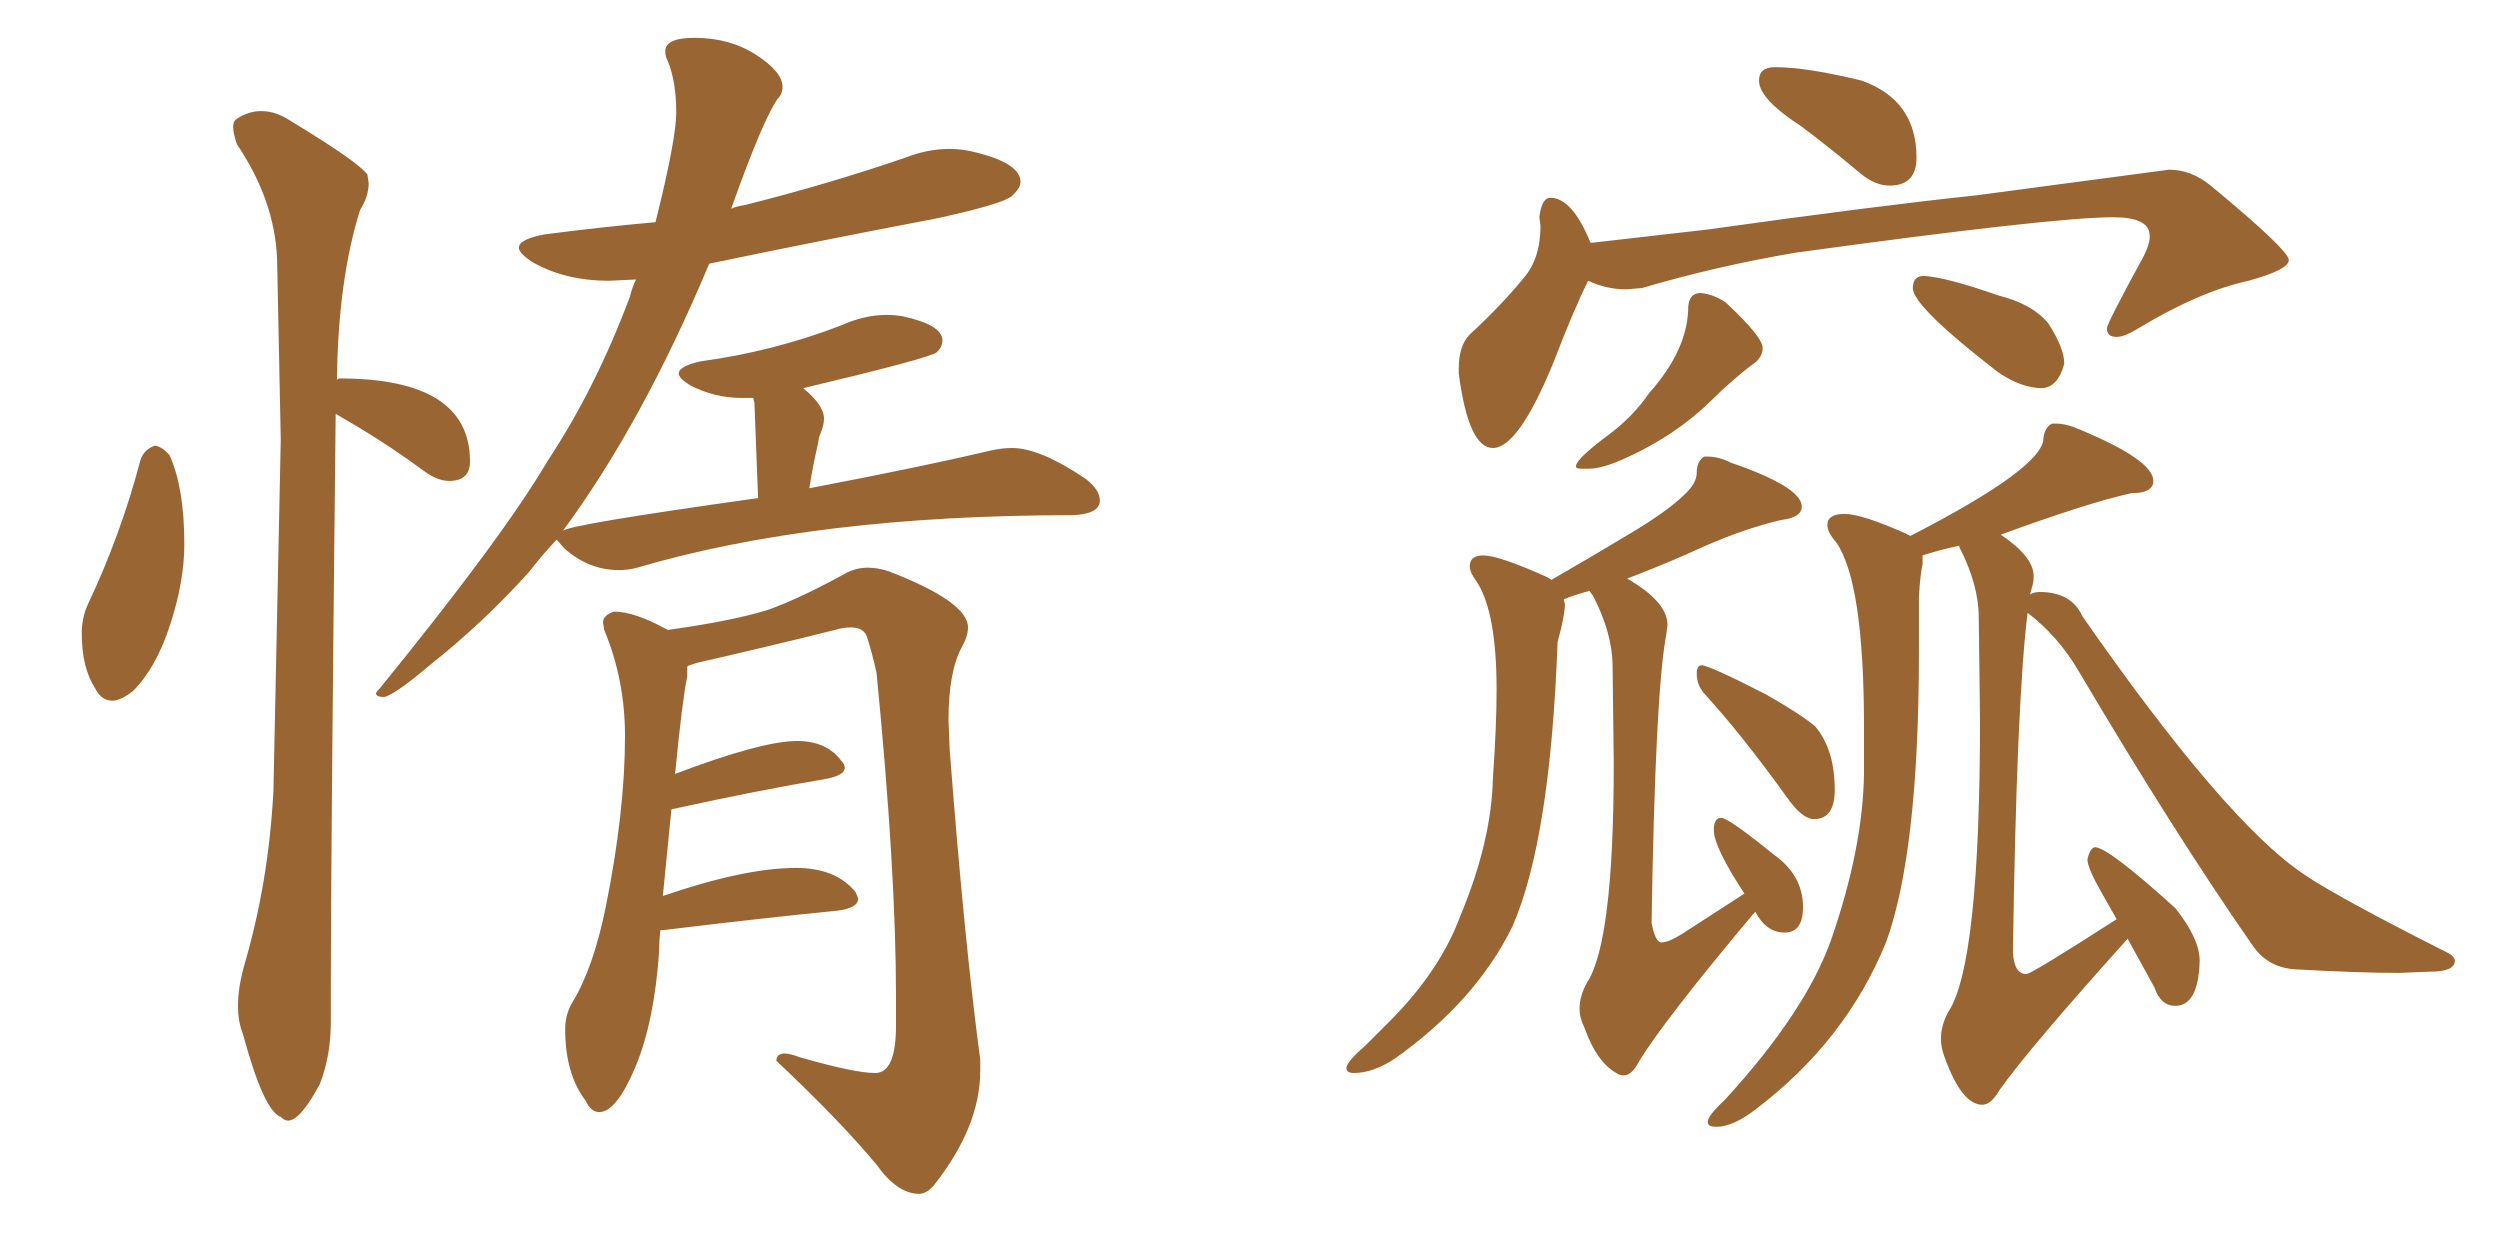 <svg xmlns="http://www.w3.org/2000/svg" xmlns:xlink="http://www.w3.org/1999/xlink" width="300" height="150"><path fill="#996633" padding="10" d="M13.48 84.08L13.48 84.08Q12.16 84.08 11.43 82.62L11.43 82.62Q9.81 80.13 9.81 76.03L9.81 76.03Q9.81 74.12 10.55 72.51L10.55 72.51Q14.50 64.16 16.85 55.22L16.85 55.22Q17.29 53.91 18.60 53.47L18.60 53.47Q19.48 53.61 20.36 54.64L20.36 54.64Q22.12 58.59 22.12 65.33L22.12 65.33Q22.12 69.73 20.43 74.93Q18.75 80.13 15.97 82.91L15.97 82.91Q14.50 84.08 13.48 84.08ZM34.57 134.47L34.57 134.47Q34.13 134.47 33.69 134.03L33.69 134.03Q31.64 133.30 29.15 124.07L29.15 124.07Q28.56 122.61 28.56 120.70L28.56 120.70Q28.56 118.51 29.30 115.87L29.30 115.87Q32.23 105.91 32.81 94.92L32.81 94.92L33.69 52.73L33.25 31.05Q32.96 24.02 28.42 17.29L28.42 17.29Q27.98 15.97 27.98 15.23L27.98 15.23Q27.98 14.65 28.27 14.36L28.27 14.36Q29.74 13.33 31.35 13.33L31.35 13.33Q33.11 13.33 34.86 14.50L34.86 14.50Q43.07 19.48 44.09 20.95L44.09 20.95L44.24 21.97Q44.24 23.58 43.21 25.20L43.21 25.20Q40.58 33.54 40.43 45.56L40.43 45.56L40.72 45.41Q56.40 45.41 56.40 55.37L56.40 55.37Q56.40 57.71 53.91 57.71L53.91 57.71Q52.59 57.71 51.12 56.69L51.12 56.69Q46.73 53.47 42.77 51.12L42.77 51.12L40.28 49.66Q39.70 103.71 39.70 117.77L39.70 117.77L39.70 122.61Q39.70 126.71 38.38 130.08L38.38 130.08Q36.04 134.47 34.57 134.47ZM46.14 83.64L46.14 83.64Q45.12 83.64 45.12 83.20L45.12 83.20Q45.12 83.06 45.56 82.62L45.56 82.62Q60.35 64.45 65.77 55.22L65.77 55.22Q71.48 46.58 75.59 35.60L75.59 35.60Q75.88 34.42 76.32 33.54L76.32 33.54L73.10 33.69Q67.68 33.69 63.72 31.35L63.72 31.35Q62.26 30.32 62.26 29.74L62.26 29.74Q62.26 28.71 65.33 28.13L65.33 28.13Q72.07 27.25 78.66 26.66L78.66 26.66Q81.15 16.70 81.15 13.48L81.15 13.48Q81.15 9.81 80.13 7.32L80.13 7.32Q79.83 6.74 79.83 6.15L79.83 6.15Q79.83 4.54 83.35 4.54L83.35 4.54Q87.60 4.54 90.75 6.59Q93.90 8.64 93.90 10.40L93.90 10.40Q93.90 11.28 93.31 11.87L93.31 11.87Q91.55 14.36 87.74 25.05L87.74 25.05Q88.33 24.76 89.36 24.61L89.36 24.61Q99.32 22.12 108.69 18.90L108.69 18.90Q111.33 17.87 113.96 17.87L113.96 17.87Q115.58 17.87 117.19 18.31L117.19 18.31Q122.46 19.63 122.46 21.83L122.46 21.83Q122.46 22.56 121.44 23.51Q120.41 24.46 112.35 26.22L112.35 26.22Q98.44 28.86 85.11 31.64L85.11 31.64Q77.05 50.83 67.53 63.72L67.53 63.72Q67.97 62.99 90.97 59.77L90.97 59.77L90.53 48.34L90.38 47.75L88.92 47.75Q85.84 47.75 82.91 46.29L82.91 46.29Q81.45 45.41 81.45 44.82L81.45 44.82Q81.45 43.95 84.08 43.36L84.08 43.36Q92.72 42.19 100.78 39.11L100.78 39.11Q103.71 37.79 106.35 37.79L106.35 37.79Q107.37 37.79 108.25 37.94L108.25 37.94Q113.09 38.96 113.09 40.87L113.09 40.87Q113.09 41.60 112.43 42.26Q111.77 42.92 96.39 46.58L96.39 46.58Q98.88 48.63 98.88 50.24L98.88 50.24Q98.88 51.12 98.29 52.44L98.29 52.44L98.14 53.32Q97.56 55.81 97.12 58.59L97.12 58.59Q110.89 55.96 118.95 54.05L118.95 54.05Q120.26 53.76 121.44 53.76L121.44 53.76Q124.80 53.76 130.22 57.42L130.22 57.42Q131.98 58.74 131.98 60.06L131.98 60.06Q131.98 61.67 128.76 61.82L128.76 61.82Q97.85 61.82 76.46 68.12L76.46 68.12Q75.44 68.41 74.27 68.41L74.27 68.41Q70.61 68.41 67.68 65.77L67.68 65.77L66.80 64.75Q64.89 66.80 63.43 68.70L63.43 68.70Q57.86 74.85 51.56 79.83L51.56 79.83Q47.61 83.20 46.14 83.64ZM110.30 143.26L110.30 143.26Q107.67 143.26 105.18 139.75L105.18 139.75Q100.78 134.47 93.16 127.29L93.16 127.29Q93.16 126.42 94.19 126.42L94.19 126.42Q94.78 126.42 95.95 126.86L95.95 126.86Q102.54 128.76 105.03 128.76L105.03 128.76Q107.52 128.76 107.52 123.05L107.52 123.05L107.52 119.68Q107.52 104.44 105.18 80.71L105.18 80.71Q104.59 78.08 104.00 76.32L104.00 76.32Q103.56 75.29 102.10 75.29L102.10 75.29Q101.22 75.29 100.20 75.59L100.20 75.59Q91.99 77.64 83.64 79.54L83.64 79.54Q82.62 79.83 82.47 79.98L82.47 79.98L82.47 81.15Q81.88 83.94 81.01 92.87L81.01 92.87Q91.41 88.92 95.65 88.92L95.65 88.92Q99.17 88.92 100.93 91.26L100.93 91.26Q101.37 91.70 101.37 92.14L101.37 92.14Q101.37 93.02 99.17 93.46L99.17 93.46Q91.26 94.78 80.57 97.12L80.57 97.12L79.54 107.52Q89.36 104.15 95.51 104.15L95.51 104.15Q100.34 104.15 102.69 107.08L102.69 107.08L102.98 107.81Q102.98 108.98 100.49 109.28L100.49 109.28Q91.55 110.16 79.54 111.62L79.54 111.62L79.25 111.62Q79.10 112.79 79.10 114.11L79.10 114.11Q78.52 122.61 76.25 128.03Q73.97 133.45 71.92 133.45L71.92 133.45Q70.90 133.45 70.31 132.13L70.31 132.13Q67.82 128.91 67.82 123.49L67.82 123.49Q67.82 121.73 68.70 120.26L68.70 120.26Q71.19 116.16 72.66 108.98L72.66 108.98Q75 97.41 75 88.33L75 88.33Q75 81.59 72.51 75.59L72.51 75.59L72.36 74.71Q72.36 73.83 73.68 73.39L73.68 73.39Q76.17 73.39 80.13 75.59L80.13 75.59Q87.60 74.56 91.99 73.24L91.99 73.24Q95.80 71.92 101.66 68.70L101.66 68.70Q102.83 68.12 104.15 68.12L104.15 68.12Q105.32 68.12 106.64 68.55L106.64 68.55Q116.16 72.22 116.16 75.29L116.16 75.29Q116.16 76.32 115.43 77.64L115.43 77.64Q113.82 80.57 113.82 86.43L113.82 86.43L113.96 89.94Q115.72 112.94 117.63 127.15L117.63 127.15L117.63 128.47Q117.63 135.21 112.06 142.24L112.06 142.24Q111.18 143.26 110.30 143.26ZM226.76 22.27L226.76 22.27Q225 22.27 223.24 20.80L223.24 20.80Q219.58 17.72 216.06 15.09L216.06 15.09Q211.08 11.87 211.08 9.67L211.08 9.67Q211.08 8.06 212.99 8.06L212.99 8.06Q216.80 8.06 223.39 9.67L223.39 9.67Q229.98 12.01 229.98 18.90L229.98 18.90Q229.98 22.27 226.76 22.27ZM179.15 53.76L179.15 53.76Q176.22 53.76 175.05 44.82L175.05 44.82L175.05 44.24Q175.05 41.46 176.37 40.14L176.37 40.14Q180.18 36.62 182.81 33.40L182.81 33.40Q184.86 31.05 184.86 27.10L184.86 27.10L184.72 26.07Q185.01 23.73 186.04 23.73L186.04 23.73Q188.67 23.73 190.87 29.15L190.87 29.15L204.93 27.54Q224.71 24.76 237.16 23.44L237.16 23.44L260.30 20.36Q262.94 20.36 265.28 22.27L265.28 22.27Q274.66 30.03 274.66 31.20L274.66 31.20Q274.66 32.37 269.82 33.69L269.82 33.69Q263.82 35.01 256.35 39.55L256.35 39.55Q254.88 40.43 254.00 40.43L254.00 40.43Q252.83 40.43 252.83 39.40L252.83 39.40Q252.83 38.82 257.23 30.76L257.23 30.76Q257.96 29.30 257.96 28.56L257.96 28.56L257.96 28.27Q257.96 26.07 253.56 26.07L253.56 26.07Q246.39 26.07 215.48 30.32L215.48 30.32Q205.96 31.93 197.02 34.57L197.02 34.57L195.12 34.72Q192.77 34.72 190.58 33.69L190.58 33.69Q188.82 37.21 186.47 43.36L186.47 43.36Q182.23 53.76 179.15 53.76ZM190.58 56.25L190.58 56.25L189.84 56.25Q189.11 56.25 189.11 55.96L189.11 55.96Q189.11 55.08 193.07 52.15L193.07 52.15Q196.00 49.95 197.90 47.17L197.90 47.17Q202.59 41.89 202.59 36.77L202.59 36.77Q202.73 35.16 204.05 35.16L204.05 35.16Q205.66 35.30 207.13 36.33L207.13 36.33Q211.52 40.43 211.52 41.75L211.52 41.75Q211.52 42.63 210.79 43.36L210.79 43.36Q208.01 45.41 205.22 48.19L205.22 48.19Q200.54 52.73 193.80 55.52L193.80 55.52Q191.89 56.25 190.58 56.25ZM245.07 46.58L245.07 46.58Q242.58 46.58 239.79 44.68L239.79 44.68Q229.54 36.77 229.54 34.57L229.54 34.57Q229.54 33.11 230.86 33.11L230.86 33.11Q233.50 33.25 239.79 35.45L239.79 35.45Q243.90 36.47 245.80 38.82L245.80 38.82Q247.71 41.75 247.71 43.65L247.71 43.65Q246.97 46.44 245.07 46.58ZM194.82 129.05L194.82 129.05Q194.38 129.05 193.95 128.76L193.95 128.76Q191.60 127.44 190.14 123.34L190.14 123.34Q189.55 122.17 189.55 121.00L189.55 121.00Q189.55 119.53 190.43 117.92L190.43 117.92Q193.65 113.09 193.65 91.55L193.65 91.55L193.51 79.98Q193.51 76.03 191.16 71.48L191.16 71.48L190.72 70.90Q188.67 71.48 187.65 71.92L187.65 71.92L187.79 72.51Q187.79 73.83 186.91 77.05L186.91 77.05Q186.04 100.78 181.49 111.18L181.49 111.18Q177.10 120.12 167.43 127.00L167.43 127.00Q164.79 128.76 162.45 128.76L162.45 128.76Q161.57 128.76 161.57 128.17L161.57 128.17Q161.57 127.44 163.77 125.54L163.77 125.54L167.14 122.17Q172.85 116.31 175.20 110.01L175.20 110.01Q179.00 100.93 179.15 93.31L179.15 93.31Q179.59 87.16 179.59 82.76L179.59 82.76Q179.59 73.54 177.25 69.87L177.25 69.87Q176.37 68.70 176.37 67.97L176.37 67.97Q176.37 66.65 177.98 66.65L177.98 66.65Q179.88 66.65 185.74 69.29L185.74 69.29L186.18 69.58Q191.75 66.36 196.00 63.79Q200.24 61.23 202.15 59.33L202.15 59.33Q203.61 58.01 203.61 56.69Q203.61 55.37 204.49 54.79L204.49 54.79L204.93 54.79Q206.25 54.79 207.71 55.52L207.71 55.52Q216.21 58.45 216.21 60.79L216.21 60.79Q216.21 62.11 213.72 62.40L213.72 62.40Q209.33 63.43 204.35 65.63L204.35 65.63Q200.24 67.53 195.26 69.43L195.26 69.43Q200.10 72.22 200.10 75L200.10 75L199.95 76.17Q198.63 83.06 198.19 110.74L198.19 110.74Q198.63 113.09 199.37 113.09L199.37 113.09Q200.24 113.09 201.86 112.06L201.86 112.06L209.33 107.23Q205.66 101.66 205.66 99.61L205.66 99.61Q205.66 98.14 206.54 98.14L206.54 98.14Q207.42 98.14 212.84 102.54L212.84 102.54Q216.36 105.03 216.36 108.84L216.36 108.84Q216.36 111.91 214.16 111.91L214.16 111.91Q211.96 111.91 210.64 109.42L210.64 109.42L210.35 109.72Q199.80 122.31 196.73 127.29L196.73 127.29Q195.85 129.05 194.82 129.05ZM217.68 98.29L217.68 98.29Q216.21 98.29 214.31 95.51L214.31 95.51Q209.03 88.18 204.49 83.20L204.49 83.20Q203.61 82.18 203.61 80.86L203.61 80.86Q203.61 79.83 204.20 79.83L204.20 79.83Q205.08 79.83 211.96 83.35L211.96 83.35Q216.06 85.69 217.82 87.16L217.82 87.16Q220.17 89.94 220.17 94.78L220.17 94.78Q220.17 98.29 217.68 98.29ZM206.25 135.21L206.25 135.21L205.81 135.21Q204.93 135.21 204.93 134.62L204.93 134.62Q204.93 133.89 206.98 131.98L206.98 131.98Q216.65 121.44 219.73 112.79L219.73 112.79Q223.54 101.81 223.68 92.87L223.68 92.87L223.68 87.30Q223.68 69.73 220.31 65.04L220.31 65.04Q219.29 63.87 219.29 62.99L219.29 62.99Q219.29 61.67 221.34 61.67L221.34 61.67Q223.39 61.67 228.66 64.01L228.66 64.01L229.25 64.31Q245.21 56.10 245.21 52.59L245.21 52.59Q245.36 51.27 246.24 50.83L246.24 50.83L246.68 50.83Q248.00 50.83 249.61 51.56L249.61 51.56Q258.40 55.22 258.40 57.71L258.40 57.71Q258.40 59.18 255.76 59.18L255.76 59.18Q250.49 60.35 240.09 64.16L240.09 64.16Q244.04 66.80 244.04 69.14L244.04 69.14Q244.04 69.73 243.90 70.24Q243.75 70.75 243.60 71.34L243.60 71.34Q244.04 71.04 244.78 71.04L244.78 71.04Q248.58 71.04 249.90 73.97L249.90 73.97Q267.04 98.58 276.42 104.88L276.42 104.88Q280.22 107.52 293.85 114.40L293.85 114.40Q294.58 114.84 294.58 115.28L294.58 115.28Q294.58 116.60 291.65 116.60L291.65 116.60L287.84 116.75Q283.15 116.75 275.24 116.31L275.24 116.31Q272.02 116.02 270.26 113.38L270.26 113.38Q260.89 99.90 249.46 80.57L249.46 80.57Q246.97 76.32 243.31 73.54L243.31 73.54Q241.99 84.23 241.55 114.26L241.55 114.26Q241.70 116.89 243.16 116.89L243.16 116.89Q243.75 116.89 254.00 110.30L254.00 110.30L252.25 107.23Q250.49 104.15 250.49 103.13L250.49 103.13Q250.78 101.81 251.37 101.66L251.37 101.66Q252.98 101.66 261.04 108.98L261.04 108.98Q263.96 112.65 263.96 115.28L263.96 115.28Q263.82 120.70 261.04 120.70L261.04 120.70Q259.28 120.70 258.54 118.51L258.54 118.51L255.32 112.65Q243.46 125.83 239.94 130.81L239.94 130.81Q238.92 132.57 237.89 132.57L237.89 132.57Q235.40 132.57 233.35 126.86L233.35 126.86Q232.91 125.68 232.91 124.66L232.91 124.66Q232.91 123.05 233.79 121.44L233.79 121.44Q237.60 115.72 237.60 86.28L237.60 86.28L237.45 74.12Q237.45 70.17 235.11 65.63L235.11 65.63L235.11 65.48Q232.47 66.06 230.71 66.65L230.71 66.65L230.71 67.68Q230.42 68.99 230.27 71.63L230.27 71.63L230.27 78.22Q230.27 102.25 226.32 113.09L226.32 113.09Q221.48 124.95 210.64 133.15L210.64 133.15Q208.15 135.06 206.25 135.21Z"/></svg>